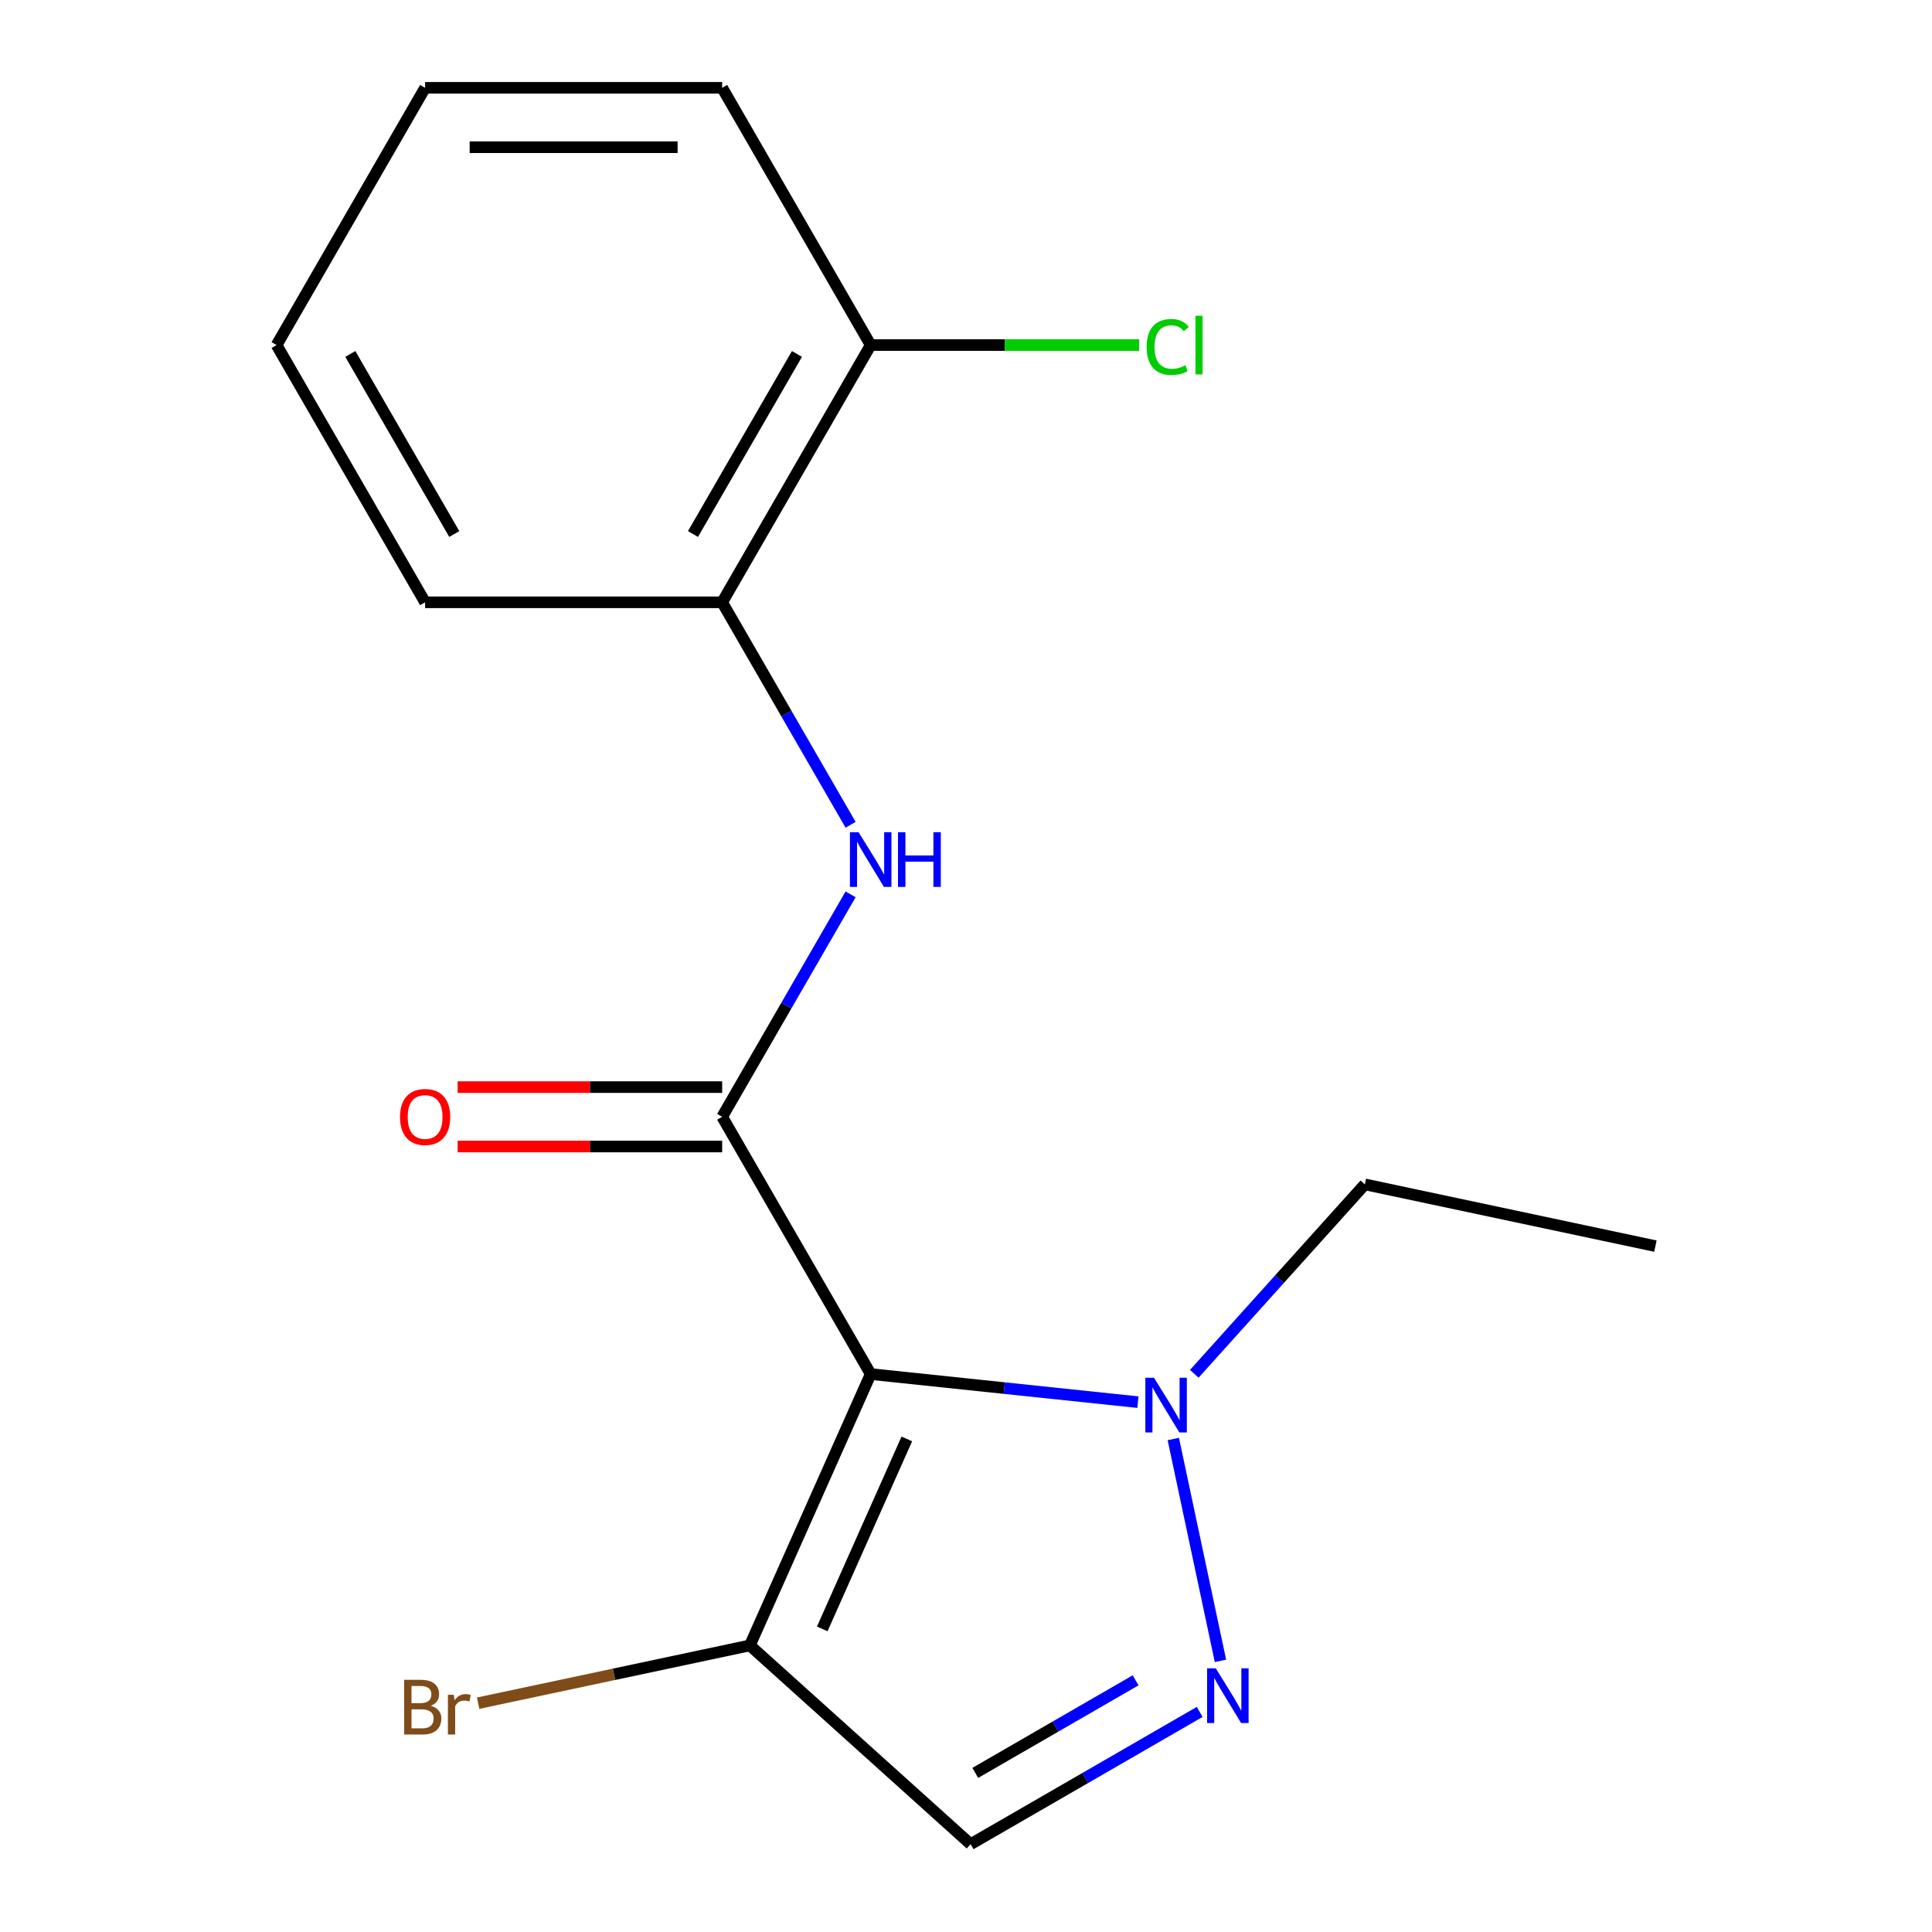 <?xml version='1.0' encoding='iso-8859-1'?>
<svg version='1.1' baseProfile='full'
              xmlns='http://www.w3.org/2000/svg'
                      xmlns:rdkit='http://www.rdkit.org/xml'
                      xmlns:xlink='http://www.w3.org/1999/xlink'
                  xml:space='preserve'
width='1000px' height='1000px' viewBox='0 0 1000 1000'>
<!-- END OF HEADER -->
<rect style='opacity:1.0;fill:#FFFFFF;stroke:none' width='1000' height='1000' x='0' y='0'> </rect>
<path class='bond-0' d='M 450.662,711.21 L 373.787,578.059' style='fill:none;fill-rule:evenodd;stroke:#000000;stroke-width:6px;stroke-linecap:butt;stroke-linejoin:miter;stroke-opacity:1' />
<path class='bond-2' d='M 450.662,711.21 L 519.824,718.479' style='fill:none;fill-rule:evenodd;stroke:#000000;stroke-width:6px;stroke-linecap:butt;stroke-linejoin:miter;stroke-opacity:1' />
<path class='bond-2' d='M 519.824,718.479 L 588.985,725.748' style='fill:none;fill-rule:evenodd;stroke:#0000FF;stroke-width:6px;stroke-linecap:butt;stroke-linejoin:miter;stroke-opacity:1' />
<path class='bond-3' d='M 450.662,711.21 L 388.126,851.667' style='fill:none;fill-rule:evenodd;stroke:#000000;stroke-width:6px;stroke-linecap:butt;stroke-linejoin:miter;stroke-opacity:1' />
<path class='bond-3' d='M 469.373,744.785 L 425.598,843.105' style='fill:none;fill-rule:evenodd;stroke:#000000;stroke-width:6px;stroke-linecap:butt;stroke-linejoin:miter;stroke-opacity:1' />
<path class='bond-4' d='M 373.787,578.059 L 407.027,520.485' style='fill:none;fill-rule:evenodd;stroke:#000000;stroke-width:6px;stroke-linecap:butt;stroke-linejoin:miter;stroke-opacity:1' />
<path class='bond-4' d='M 407.027,520.485 L 440.267,462.911' style='fill:none;fill-rule:evenodd;stroke:#0000FF;stroke-width:6px;stroke-linecap:butt;stroke-linejoin:miter;stroke-opacity:1' />
<path class='bond-7' d='M 373.787,562.684 L 305.334,562.684' style='fill:none;fill-rule:evenodd;stroke:#000000;stroke-width:6px;stroke-linecap:butt;stroke-linejoin:miter;stroke-opacity:1' />
<path class='bond-7' d='M 305.334,562.684 L 236.881,562.684' style='fill:none;fill-rule:evenodd;stroke:#FF0000;stroke-width:6px;stroke-linecap:butt;stroke-linejoin:miter;stroke-opacity:1' />
<path class='bond-7' d='M 373.787,593.434 L 305.334,593.434' style='fill:none;fill-rule:evenodd;stroke:#000000;stroke-width:6px;stroke-linecap:butt;stroke-linejoin:miter;stroke-opacity:1' />
<path class='bond-7' d='M 305.334,593.434 L 236.881,593.434' style='fill:none;fill-rule:evenodd;stroke:#FF0000;stroke-width:6px;stroke-linecap:butt;stroke-linejoin:miter;stroke-opacity:1' />
<path class='bond-1' d='M 631.709,859.667 L 607.298,744.824' style='fill:none;fill-rule:evenodd;stroke:#0000FF;stroke-width:6px;stroke-linecap:butt;stroke-linejoin:miter;stroke-opacity:1' />
<path class='bond-17' d='M 620.952,886.091 L 561.668,920.318' style='fill:none;fill-rule:evenodd;stroke:#0000FF;stroke-width:6px;stroke-linecap:butt;stroke-linejoin:miter;stroke-opacity:1' />
<path class='bond-17' d='M 561.668,920.318 L 502.384,954.545' style='fill:none;fill-rule:evenodd;stroke:#000000;stroke-width:6px;stroke-linecap:butt;stroke-linejoin:miter;stroke-opacity:1' />
<path class='bond-17' d='M 587.792,869.729 L 546.293,893.688' style='fill:none;fill-rule:evenodd;stroke:#0000FF;stroke-width:6px;stroke-linecap:butt;stroke-linejoin:miter;stroke-opacity:1' />
<path class='bond-17' d='M 546.293,893.688 L 504.795,917.647' style='fill:none;fill-rule:evenodd;stroke:#000000;stroke-width:6px;stroke-linecap:butt;stroke-linejoin:miter;stroke-opacity:1' />
<path class='bond-11' d='M 618.153,711.084 L 662.3,662.053' style='fill:none;fill-rule:evenodd;stroke:#0000FF;stroke-width:6px;stroke-linecap:butt;stroke-linejoin:miter;stroke-opacity:1' />
<path class='bond-11' d='M 662.3,662.053 L 706.448,613.023' style='fill:none;fill-rule:evenodd;stroke:#000000;stroke-width:6px;stroke-linecap:butt;stroke-linejoin:miter;stroke-opacity:1' />
<path class='bond-5' d='M 388.126,851.667 L 502.384,954.545' style='fill:none;fill-rule:evenodd;stroke:#000000;stroke-width:6px;stroke-linecap:butt;stroke-linejoin:miter;stroke-opacity:1' />
<path class='bond-9' d='M 388.126,851.667 L 317.803,866.615' style='fill:none;fill-rule:evenodd;stroke:#000000;stroke-width:6px;stroke-linecap:butt;stroke-linejoin:miter;stroke-opacity:1' />
<path class='bond-9' d='M 317.803,866.615 L 247.48,881.562' style='fill:none;fill-rule:evenodd;stroke:#7F4C19;stroke-width:6px;stroke-linecap:butt;stroke-linejoin:miter;stroke-opacity:1' />
<path class='bond-6' d='M 440.267,426.904 L 407.027,369.33' style='fill:none;fill-rule:evenodd;stroke:#0000FF;stroke-width:6px;stroke-linecap:butt;stroke-linejoin:miter;stroke-opacity:1' />
<path class='bond-6' d='M 407.027,369.33 L 373.787,311.757' style='fill:none;fill-rule:evenodd;stroke:#000000;stroke-width:6px;stroke-linecap:butt;stroke-linejoin:miter;stroke-opacity:1' />
<path class='bond-8' d='M 373.787,311.757 L 450.662,178.606' style='fill:none;fill-rule:evenodd;stroke:#000000;stroke-width:6px;stroke-linecap:butt;stroke-linejoin:miter;stroke-opacity:1' />
<path class='bond-8' d='M 358.688,276.409 L 412.5,183.203' style='fill:none;fill-rule:evenodd;stroke:#000000;stroke-width:6px;stroke-linecap:butt;stroke-linejoin:miter;stroke-opacity:1' />
<path class='bond-12' d='M 373.787,311.757 L 220.037,311.757' style='fill:none;fill-rule:evenodd;stroke:#000000;stroke-width:6px;stroke-linecap:butt;stroke-linejoin:miter;stroke-opacity:1' />
<path class='bond-10' d='M 450.662,178.606 L 520.155,178.606' style='fill:none;fill-rule:evenodd;stroke:#000000;stroke-width:6px;stroke-linecap:butt;stroke-linejoin:miter;stroke-opacity:1' />
<path class='bond-10' d='M 520.155,178.606 L 589.648,178.606' style='fill:none;fill-rule:evenodd;stroke:#00CC00;stroke-width:6px;stroke-linecap:butt;stroke-linejoin:miter;stroke-opacity:1' />
<path class='bond-13' d='M 450.662,178.606 L 373.787,45.455' style='fill:none;fill-rule:evenodd;stroke:#000000;stroke-width:6px;stroke-linecap:butt;stroke-linejoin:miter;stroke-opacity:1' />
<path class='bond-14' d='M 706.448,613.023 L 856.837,644.989' style='fill:none;fill-rule:evenodd;stroke:#000000;stroke-width:6px;stroke-linecap:butt;stroke-linejoin:miter;stroke-opacity:1' />
<path class='bond-15' d='M 220.037,311.757 L 143.163,178.606' style='fill:none;fill-rule:evenodd;stroke:#000000;stroke-width:6px;stroke-linecap:butt;stroke-linejoin:miter;stroke-opacity:1' />
<path class='bond-15' d='M 235.136,276.409 L 181.324,183.203' style='fill:none;fill-rule:evenodd;stroke:#000000;stroke-width:6px;stroke-linecap:butt;stroke-linejoin:miter;stroke-opacity:1' />
<path class='bond-18' d='M 373.787,45.455 L 220.037,45.455' style='fill:none;fill-rule:evenodd;stroke:#000000;stroke-width:6px;stroke-linecap:butt;stroke-linejoin:miter;stroke-opacity:1' />
<path class='bond-18' d='M 350.725,76.204 L 243.1,76.204' style='fill:none;fill-rule:evenodd;stroke:#000000;stroke-width:6px;stroke-linecap:butt;stroke-linejoin:miter;stroke-opacity:1' />
<path class='bond-16' d='M 143.163,178.606 L 220.037,45.455' style='fill:none;fill-rule:evenodd;stroke:#000000;stroke-width:6px;stroke-linecap:butt;stroke-linejoin:miter;stroke-opacity:1' />
<path  class='atom-2' d='M 629.275 863.511
L 638.555 878.511
Q 639.475 879.991, 640.955 882.671
Q 642.435 885.351, 642.515 885.511
L 642.515 863.511
L 646.275 863.511
L 646.275 891.831
L 642.395 891.831
L 632.435 875.431
Q 631.275 873.511, 630.035 871.311
Q 628.835 869.111, 628.475 868.431
L 628.475 891.831
L 624.795 891.831
L 624.795 863.511
L 629.275 863.511
' fill='#0000FF'/>
<path  class='atom-3' d='M 597.309 713.121
L 606.589 728.121
Q 607.509 729.601, 608.989 732.281
Q 610.469 734.961, 610.549 735.121
L 610.549 713.121
L 614.309 713.121
L 614.309 741.441
L 610.429 741.441
L 600.469 725.041
Q 599.309 723.121, 598.069 720.921
Q 596.869 718.721, 596.509 718.041
L 596.509 741.441
L 592.829 741.441
L 592.829 713.121
L 597.309 713.121
' fill='#0000FF'/>
<path  class='atom-5' d='M 444.402 430.748
L 453.682 445.748
Q 454.602 447.228, 456.082 449.908
Q 457.562 452.588, 457.642 452.748
L 457.642 430.748
L 461.402 430.748
L 461.402 459.068
L 457.522 459.068
L 447.562 442.668
Q 446.402 440.748, 445.162 438.548
Q 443.962 436.348, 443.602 435.668
L 443.602 459.068
L 439.922 459.068
L 439.922 430.748
L 444.402 430.748
' fill='#0000FF'/>
<path  class='atom-5' d='M 464.802 430.748
L 468.642 430.748
L 468.642 442.788
L 483.122 442.788
L 483.122 430.748
L 486.962 430.748
L 486.962 459.068
L 483.122 459.068
L 483.122 445.988
L 468.642 445.988
L 468.642 459.068
L 464.802 459.068
L 464.802 430.748
' fill='#0000FF'/>
<path  class='atom-8' d='M 207.037 578.139
Q 207.037 571.339, 210.397 567.539
Q 213.757 563.739, 220.037 563.739
Q 226.317 563.739, 229.677 567.539
Q 233.037 571.339, 233.037 578.139
Q 233.037 585.019, 229.637 588.939
Q 226.237 592.819, 220.037 592.819
Q 213.797 592.819, 210.397 588.939
Q 207.037 585.059, 207.037 578.139
M 220.037 589.619
Q 224.357 589.619, 226.677 586.739
Q 229.037 583.819, 229.037 578.139
Q 229.037 572.579, 226.677 569.779
Q 224.357 566.939, 220.037 566.939
Q 215.717 566.939, 213.357 569.739
Q 211.037 572.539, 211.037 578.139
Q 211.037 583.859, 213.357 586.739
Q 215.717 589.619, 220.037 589.619
' fill='#FF0000'/>
<path  class='atom-10' d='M 222.956 882.913
Q 225.676 883.673, 227.036 885.353
Q 228.436 886.993, 228.436 889.433
Q 228.436 893.353, 225.916 895.593
Q 223.436 897.793, 218.716 897.793
L 209.196 897.793
L 209.196 869.473
L 217.556 869.473
Q 222.396 869.473, 224.836 871.433
Q 227.276 873.393, 227.276 876.993
Q 227.276 881.273, 222.956 882.913
M 212.996 872.673
L 212.996 881.553
L 217.556 881.553
Q 220.356 881.553, 221.796 880.433
Q 223.276 879.273, 223.276 876.993
Q 223.276 872.673, 217.556 872.673
L 212.996 872.673
M 218.716 894.593
Q 221.476 894.593, 222.956 893.273
Q 224.436 891.953, 224.436 889.433
Q 224.436 887.113, 222.796 885.953
Q 221.196 884.753, 218.116 884.753
L 212.996 884.753
L 212.996 894.593
L 218.716 894.593
' fill='#7F4C19'/>
<path  class='atom-10' d='M 234.876 877.233
L 235.316 880.073
Q 237.476 876.873, 240.996 876.873
Q 242.116 876.873, 243.636 877.273
L 243.036 880.633
Q 241.316 880.233, 240.356 880.233
Q 238.676 880.233, 237.556 880.913
Q 236.476 881.553, 235.596 883.113
L 235.596 897.793
L 231.836 897.793
L 231.836 877.233
L 234.876 877.233
' fill='#7F4C19'/>
<path  class='atom-11' d='M 593.491 179.586
Q 593.491 172.546, 596.771 168.866
Q 600.091 165.146, 606.371 165.146
Q 612.211 165.146, 615.331 169.266
L 612.691 171.426
Q 610.411 168.426, 606.371 168.426
Q 602.091 168.426, 599.811 171.306
Q 597.571 174.146, 597.571 179.586
Q 597.571 185.186, 599.891 188.066
Q 602.251 190.946, 606.811 190.946
Q 609.931 190.946, 613.571 189.066
L 614.691 192.066
Q 613.211 193.026, 610.971 193.586
Q 608.731 194.146, 606.251 194.146
Q 600.091 194.146, 596.771 190.386
Q 593.491 186.626, 593.491 179.586
' fill='#00CC00'/>
<path  class='atom-11' d='M 618.771 163.426
L 622.451 163.426
L 622.451 193.786
L 618.771 193.786
L 618.771 163.426
' fill='#00CC00'/>
</svg>
